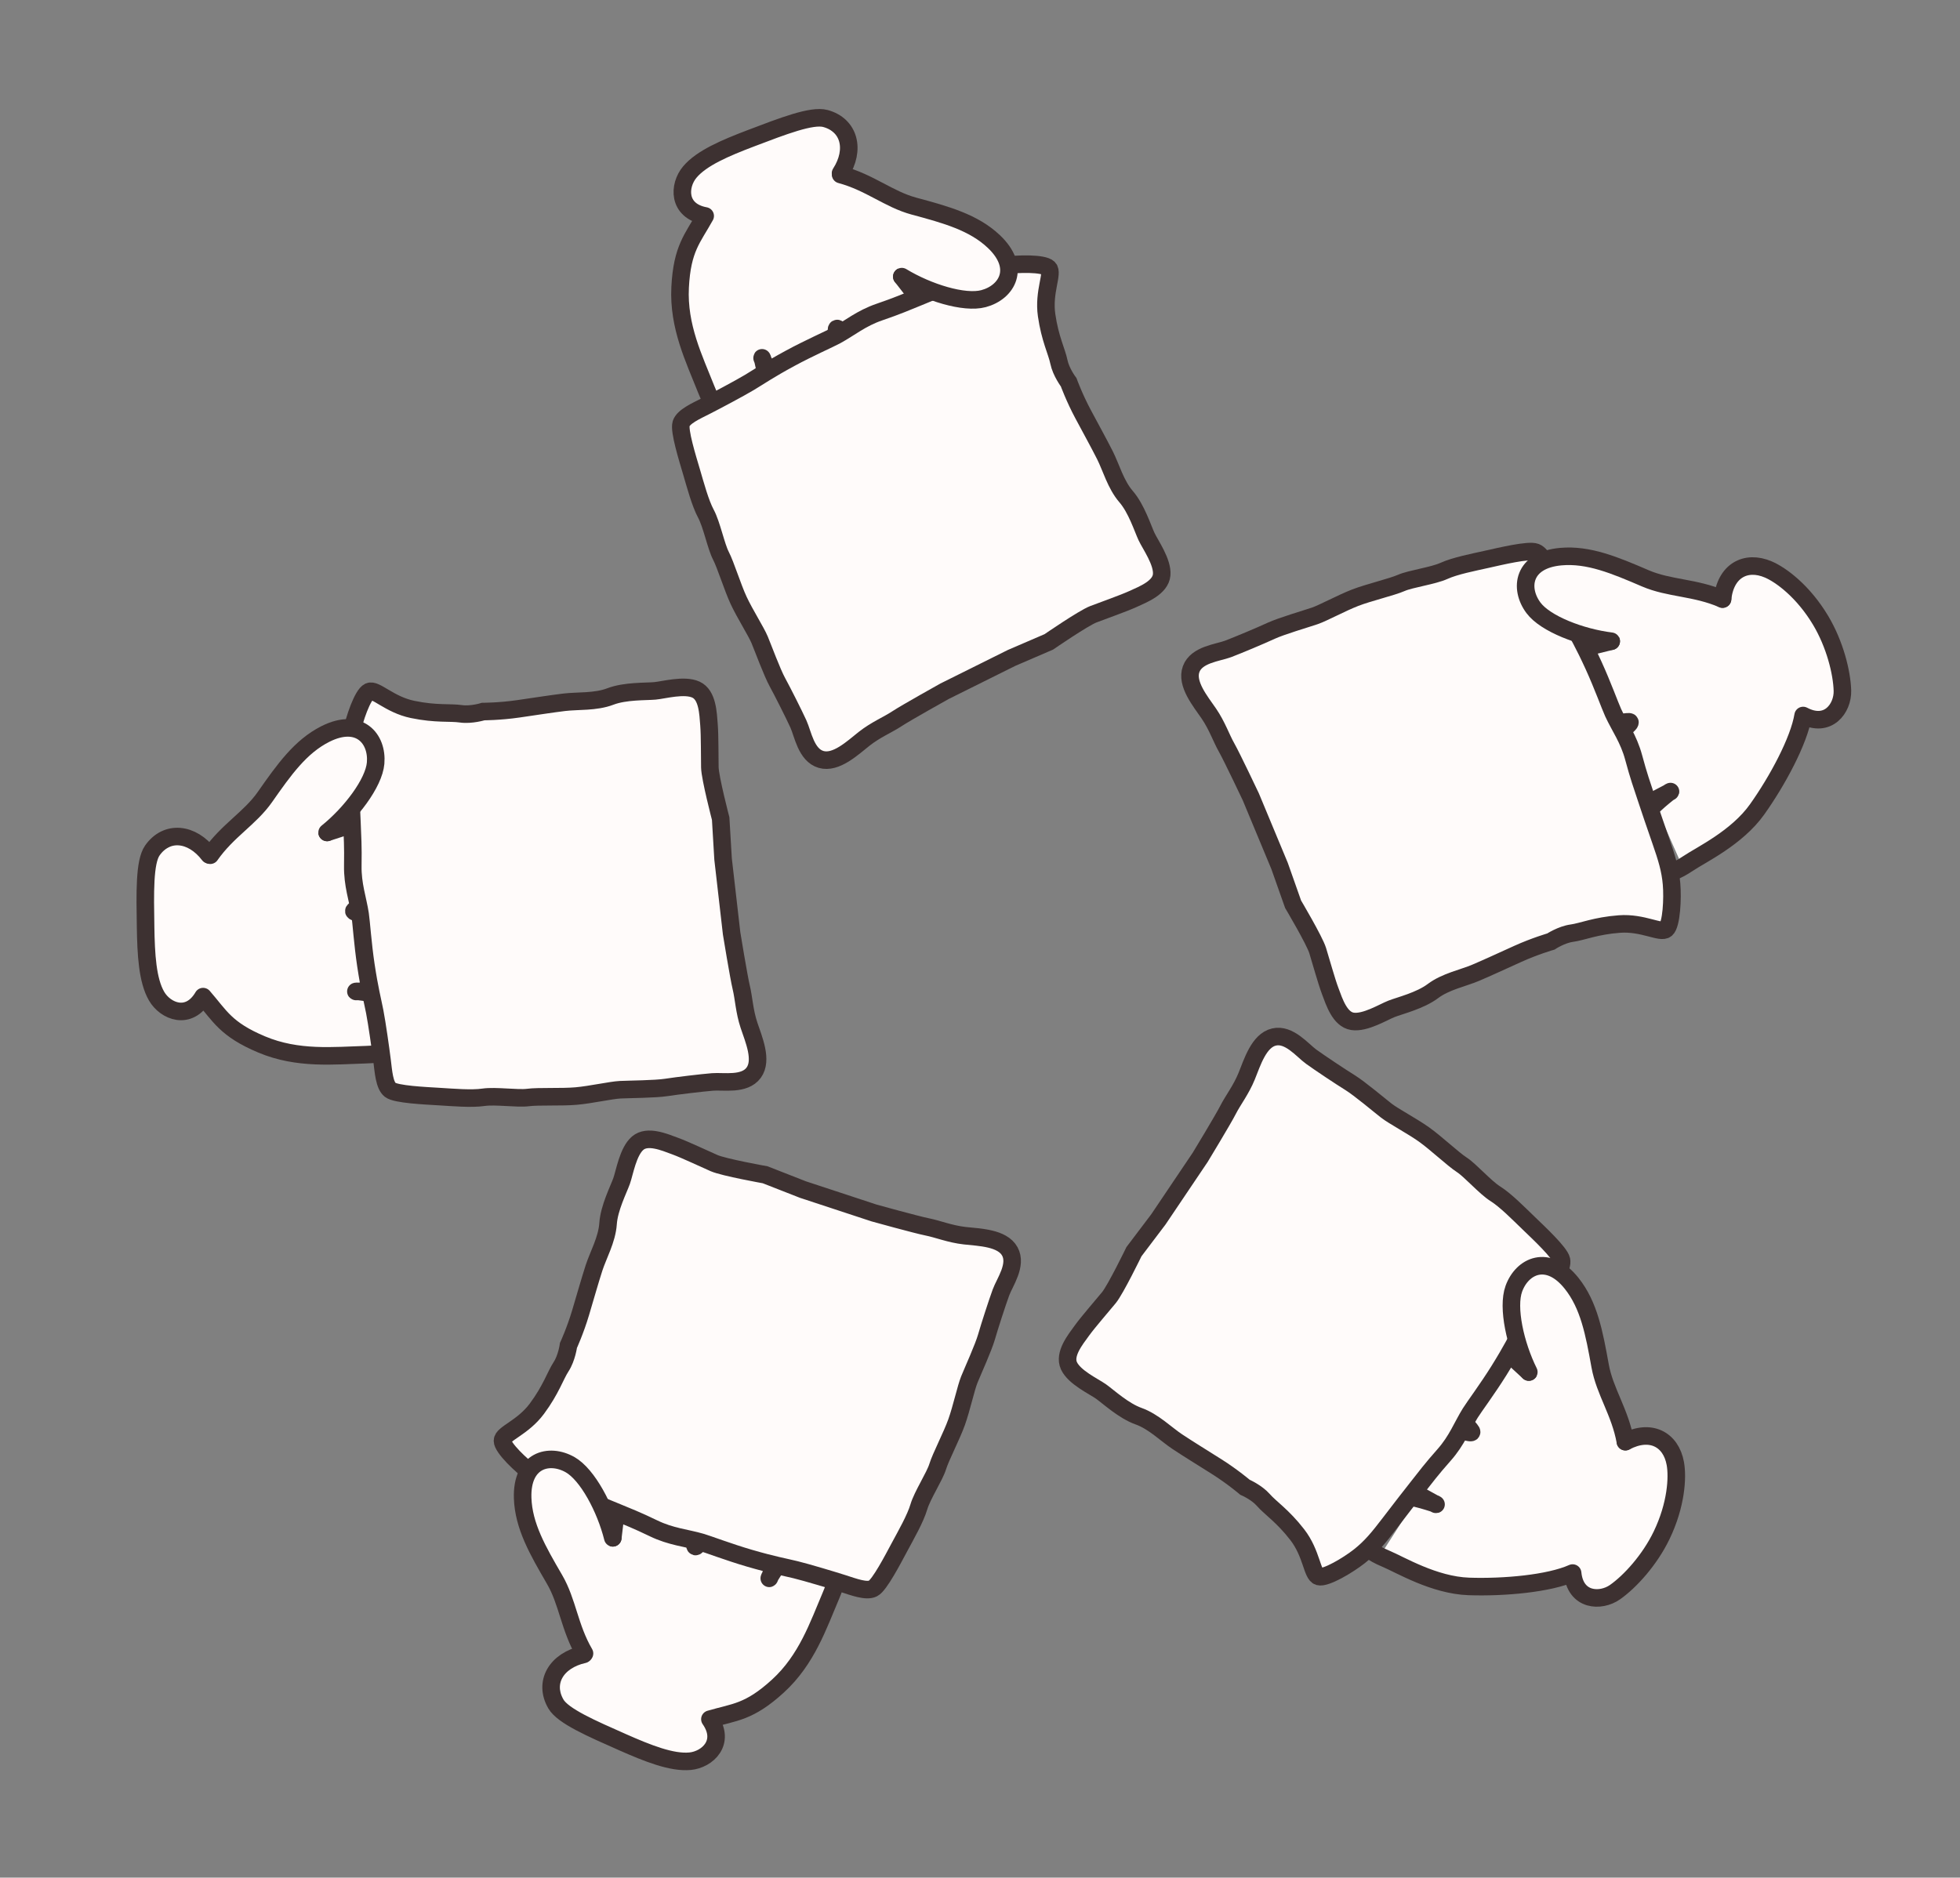 <svg width="335" height="321" viewBox="0 0 335 321" fill="none" xmlns="http://www.w3.org/2000/svg">
<rect x="0" y="0" width="335" height="321" fill="#808080" stroke="none"/>
<path d="M283.253 245.986L278.916 246.767L275.689 240.215L273.177 233.003L271.418 223.228L266.151 217.575L258.199 231.146L235.98 265.798L243.508 269.679L258.32 271.035L268.683 269.171L272.322 273.372L279.362 269.905L285.057 260.23L286.377 250.28L283.253 245.986Z" fill="#FFFBFA"/>
<path d="M277.807 246.469C282.074 244.211 285.595 246.048 286.345 250.215C286.768 252.569 286.504 257.27 284.007 262.462C281.962 266.714 278.597 270.397 276.031 272.196C273.582 273.913 269.262 273.734 268.79 268.93C264.77 270.729 257.03 271.424 251.054 271.217C245.079 271.01 239.296 267.485 236.825 266.459C227.738 262.687 231.966 255.893 235.945 255.515C239.924 255.136 244.811 256.951 245.068 257.007M261.303 234.565C257.197 230.841 252.036 225.781 248.985 223.394C246.619 221.544 241.639 217.177 239.189 218.894C236.739 220.612 233.366 224.481 239.738 232.077C245.2 238.59 249.23 241.58 250.229 243.077C251.228 244.575 252.669 245.394 250.034 244.617C246.875 243.685 238.793 239.154 237.76 238.599C235.391 237.326 230.02 235.956 227.49 240.664C224.959 245.372 230.36 248.996 235.244 251.621C238.798 253.53 244.36 256.627 245.068 257.007M245.068 257.007C245.775 257.387 245.324 257.063 245.068 257.007Z" stroke="#3D3131" stroke-width="3" stroke-linecap="round" stroke-linejoin="round"/>
<path d="M217.748 177.289C215.155 177.896 214.028 181.651 213.075 183.993C212.122 186.335 210.75 188.065 209.897 189.741C209.044 191.416 205.144 197.843 205.144 197.843L197.995 208.46L193.814 213.987C193.814 213.987 190.695 220.42 189.534 221.845C188.372 223.269 186.034 225.933 184.911 227.484C183.789 229.035 181.787 231.494 182.702 233.488C183.617 235.482 186.932 237.006 188.187 237.896C189.442 238.786 192.037 241.199 194.598 242.108C197.159 243.017 199.329 245.214 201.228 246.472C203.126 247.73 205.216 249.011 207.933 250.726C210.651 252.441 212.785 254.261 212.785 254.261C212.785 254.261 214.771 255.111 215.954 256.466C217.137 257.821 219.231 259.149 221.726 262.371C224.222 265.594 224.233 269.206 225.409 269.53C226.585 269.855 230.408 267.593 232.364 266.044C234.32 264.495 235.625 262.9 237.533 260.403C239.44 257.906 240.798 256.153 242.24 254.326C243.681 252.498 244.646 251.195 246.835 248.723C249.024 246.251 249.901 243.819 251.295 241.576C251.94 240.539 254.258 237.422 256.176 234.35C258.404 230.782 259.221 229.042 260.217 227.283C261.213 225.524 263.619 221.74 264.678 220.136C265.737 218.532 267.142 216.643 266.883 215.403C266.624 214.162 262.992 210.764 261.276 209.111C259.56 207.457 257.352 205.204 255.584 204.09C253.815 202.976 251.326 200.092 249.838 199.131C248.35 198.169 245.434 195.406 243.386 193.951C241.338 192.497 238.201 190.843 236.971 189.891C235.741 188.939 232.371 186.088 230.737 185.078C229.104 184.069 225.608 181.737 224.104 180.652C222.6 179.567 220.342 176.681 217.748 177.289Z" fill="#FFFBFA" stroke="#3D3131" stroke-width="3" stroke-linecap="round"/>
<path d="M226.447 206.24L226.316 206.783L226.099 208.313L226.063 209.462L225.893 209.851L225.779 210.659L225.604 211.197L225.512 211.549L225.558 211.373L225.581 211.736L228.413 212.103C228.413 212.103 228.591 211.493 228.676 211.112C228.779 210.648 228.802 210.21 228.848 209.985C228.923 209.615 228.891 209.263 228.962 208.905C229.087 208.601 229.123 208.074 229.193 207.686C229.319 207.419 229.411 206.566 229.462 206.221C229.523 205.795 229.482 205.762 229.497 205.457C230.136 205.467 230.303 205.372 230.871 205.105C231.189 204.955 231.363 204.77 231.594 204.495C231.741 204.32 232.081 204.146 232.137 203.888C232.1 203.787 232.261 203.417 232.293 203.208C232.338 202.912 232.425 202.529 232.289 202.333C232.176 202.073 232.436 202.043 232.164 201.665C232.02 201.464 232.121 201.298 231.828 201.063C231.635 200.593 231.344 200.324 230.95 200.156C230.66 200.033 230.289 199.903 230.055 199.988C229.748 199.923 229.533 199.968 229.283 200.058C229.054 200.14 228.885 200.148 228.629 200.393C228.447 200.62 228.2 200.728 228.02 200.935C227.867 201.112 227.652 201.344 227.623 201.516C227.58 201.764 227.534 201.814 227.48 202.074C227.241 201.411 226.345 200.719 226.041 200.788C225.922 200.816 225.435 200.805 225.293 200.734C224.999 200.753 224.413 201.049 224.309 201.178C224.052 201.185 223.739 201.679 223.628 201.94C223.298 202.137 223.504 202.105 223.374 202.312C223.259 202.494 223.242 202.792 223.102 202.906C222.968 203.074 223.004 203.343 223.004 203.58C223.004 203.844 223.221 204.282 223.212 204.59C223.281 204.865 223.637 204.91 223.794 205.11C223.925 205.276 224.011 205.478 224.244 205.566C224.477 205.655 224.629 205.846 224.844 205.951C224.99 206.023 225.113 206.167 225.297 206.132C225.667 206.246 226.059 206.288 226.447 206.24Z" fill="#FFFBFA"/>
<path d="M258.573 226.536L261.345 234.688L276.507 241.867L274.877 237.376L273.184 227.966L269.375 219.421L264.075 216.557L260.205 217.882L258.514 221.375L258.573 226.536Z" fill="#FFFBFA"/>
<path d="M277.807 246.469C276.891 241.378 274.282 237.908 273.49 233.507C272.48 227.893 271.587 223.123 268.618 219.398C264.57 214.319 260.161 216.396 258.741 220.328C257.581 223.537 258.986 229.897 261.303 234.565" stroke="#3D3131" stroke-width="3" stroke-linecap="round" stroke-linejoin="round"/>
<path d="M297.017 97.609L295.277 101.657L288.032 100.738L280.63 98.858L271.505 94.936L263.885 96.214L270.824 110.331L287.486 147.971L294.874 143.83L304.171 132.219L308.328 122.545L313.84 121.825L314.828 114.04L309.895 103.955L302.322 97.368L297.017 97.609Z" fill="#FFFBFA"/>
<path d="M294.417 102.419C294.886 97.614 298.36 95.689 302.25 97.36C304.447 98.305 308.223 101.116 311.179 106.062C313.599 110.112 314.817 114.95 314.903 118.082C314.985 121.073 312.454 124.578 308.186 122.323C307.47 126.67 303.784 133.51 300.317 138.382C296.85 143.253 290.72 146.135 288.503 147.631C280.346 153.133 277.009 145.86 278.886 142.331C280.764 138.803 284.972 135.726 285.161 135.543M275.387 109.626C270.017 110.999 262.95 112.515 259.276 113.745C256.428 114.698 250.039 116.446 250.122 119.437C250.204 122.427 251.573 127.374 261.423 126.246C269.868 125.279 274.584 123.565 276.384 123.558C278.184 123.55 279.662 122.799 277.561 124.569C275.042 126.69 266.807 130.936 265.774 131.492C263.406 132.767 259.302 136.493 261.835 141.199C264.369 145.906 270.369 143.397 275.251 140.769C278.804 138.857 284.454 135.923 285.161 135.543M285.161 135.543C285.868 135.162 285.349 135.36 285.161 135.543Z" stroke="#3D3131" stroke-width="3" stroke-linecap="round" stroke-linejoin="round"/>
<path d="M203.59 114.389C202.667 116.888 205.178 119.897 206.607 121.984C208.035 124.07 208.723 126.168 209.651 127.804C210.578 129.439 213.79 136.236 213.79 136.236L218.707 148.053L221.014 154.589C221.014 154.589 224.661 160.737 225.21 162.492C225.758 164.246 226.691 167.665 227.366 169.457C228.041 171.249 228.99 174.275 231.158 174.61C233.326 174.946 236.425 173.021 237.859 172.464C239.293 171.907 242.737 171.073 244.907 169.437C247.078 167.802 250.107 167.202 252.203 166.312C254.3 165.421 256.521 164.384 259.449 163.062C262.378 161.74 265.073 160.963 265.073 160.963C265.073 160.963 266.877 159.775 268.66 159.534C270.443 159.294 272.704 158.28 276.769 157.974C280.833 157.669 283.853 159.65 284.772 158.848C285.691 158.046 285.912 153.609 285.698 151.123C285.483 148.637 284.872 146.67 283.841 143.702C282.809 140.734 282.095 138.634 281.365 136.424C280.635 134.214 280.079 132.691 279.223 129.502C278.367 126.312 276.822 124.239 275.72 121.84C275.21 120.73 273.887 117.078 272.382 113.785C270.633 109.959 269.631 108.318 268.713 106.517C267.794 104.716 265.964 100.623 265.209 98.855C264.455 97.087 263.654 94.873 262.476 94.406C261.298 93.939 256.461 95.096 254.135 95.615C251.81 96.135 248.712 96.735 246.808 97.597C244.904 98.459 241.126 98.945 239.503 99.656C237.881 100.368 233.967 101.278 231.625 102.185C229.283 103.091 226.174 104.797 224.702 105.298C223.229 105.8 218.992 107.04 217.249 107.846C215.507 108.652 211.634 110.283 209.9 110.94C208.165 111.596 204.513 111.89 203.59 114.389Z" fill="#FFFBFA" stroke="#3D3131" stroke-width="3" stroke-linecap="round"/>
<path d="M267.183 107.477L275.513 109.658L289.861 100.966L285.215 99.85L276.431 96.076L267.202 94.543L261.891 97.386L260.863 101.344L262.846 104.681L267.183 107.477Z" fill="#FFFBFA"/>
<path d="M294.417 102.419C289.665 100.376 285.332 100.64 281.223 98.875C275.982 96.622 271.51 94.738 266.766 95.161C260.296 95.739 259.599 100.562 262.096 103.914C264.134 106.651 270.215 108.986 275.387 109.626" stroke="#3D3131" stroke-width="3" stroke-linecap="round" stroke-linejoin="round"/>
<path d="M95.445 285.839L99.251 283.619L97.457 276.54L94.69 269.422L89.686 260.842L90.026 253.123L104.883 258.292L144.272 270.247L141.062 278.084L130.669 288.726L121.573 294.03L121.53 299.588L113.923 301.516L103.313 297.849L95.853 291.134L95.445 285.839Z" fill="#FFFBFA"/>
<path d="M99.753 282.839C95.041 283.889 92.885 287.663 95.018 291.321C96.222 293.387 101.126 295.512 106.395 297.843C110.71 299.752 114.825 301.395 117.945 301.099C120.923 300.817 124.094 297.877 121.336 293.915C125.563 292.676 128.028 292.762 132.967 288.247C137.907 283.731 139.849 277.882 142.051 272.72C145.911 263.67 140.901 260.105 137.627 262.398C134.354 264.691 131.812 269.243 131.654 269.452M104.739 262.907C105.448 257.409 106.093 250.211 106.866 246.415C107.465 243.472 108.422 236.917 111.401 236.635C114.379 236.353 119.456 237.109 119.536 247.024C119.604 255.523 118.477 260.413 118.689 262.2C118.9 263.988 118.335 265.547 119.836 263.245C121.635 260.487 124.846 251.796 125.272 250.703C126.249 248.197 129.448 243.67 134.428 245.612C139.408 247.553 137.648 253.814 135.634 258.98C134.169 262.739 131.945 268.704 131.654 269.452M131.654 269.452C131.362 270.2 131.495 269.662 131.654 269.452Z" stroke="#3D3131" stroke-width="3" stroke-linecap="round" stroke-linejoin="round"/>
<path d="M172.594 213.935C171.307 211.603 167.387 211.536 164.875 211.253C162.362 210.97 160.324 210.119 158.48 209.752C156.636 209.385 149.393 207.372 149.393 207.372L137.237 203.369L130.783 200.841C130.783 200.841 123.745 199.583 122.059 198.851C120.373 198.119 117.176 196.59 115.379 195.93C113.581 195.269 110.672 194.009 109 195.43C107.329 196.851 106.76 200.455 106.244 201.904C105.728 203.353 104.108 206.505 103.927 209.217C103.746 211.928 102.22 214.612 101.523 216.781C100.826 218.95 100.159 221.308 99.245 224.389C98.331 227.47 97.158 230.017 97.158 230.017C97.158 230.017 96.878 232.158 95.894 233.665C94.91 235.171 94.199 237.546 91.774 240.821C89.348 244.097 85.874 245.087 85.88 246.306C85.886 247.526 89.1 250.593 91.121 252.056C93.142 253.52 95.031 254.344 97.951 255.503C100.872 256.663 102.927 257.494 105.077 258.387C107.227 259.279 108.742 259.854 111.715 261.291C114.688 262.728 117.267 262.914 119.804 263.649C120.977 263.988 124.606 265.375 128.082 266.388C132.12 267.566 134.016 267.881 135.98 268.363C137.943 268.845 142.237 270.135 144.068 270.72C145.899 271.305 148.098 272.146 149.222 271.56C150.345 270.974 152.632 266.557 153.759 264.458C154.886 262.358 156.456 259.622 157.049 257.618C157.642 255.614 159.744 252.436 160.266 250.743C160.788 249.05 162.658 245.494 163.503 243.129C164.348 240.764 165.09 237.296 165.673 235.854C166.256 234.412 168.087 230.395 168.616 228.549C169.145 226.704 170.442 222.707 171.079 220.965C171.716 219.223 173.882 216.267 172.594 213.935Z" fill="#FFFBFA" stroke="#3D3131" stroke-width="3" stroke-linecap="round"/>
<path d="M101.608 255.026L104.787 263.028L97.906 278.327L96.233 273.852L91.417 265.593L88.772 256.619L90.947 251.001L94.751 249.499L98.304 251.061L101.608 255.026Z" fill="#FFFBFA"/>
<path d="M99.903 282.673C97.297 278.205 97.031 273.872 94.778 270.009C91.905 265.081 89.489 260.872 89.332 256.112C89.118 249.619 93.82 248.34 97.452 250.41C100.416 252.1 103.474 257.851 104.739 262.907" stroke="#3D3131" stroke-width="3" stroke-linecap="round" stroke-linejoin="round"/>
<path d="M31.194 143.49L34.804 146.015L40.48 141.419L45.782 135.923L51.475 127.784L58.625 124.857L60.16 140.512L65.815 181.285L57.355 181.656L43.337 176.681L34.709 170.645L29.644 172.935L24.705 166.838L23.587 155.667L26.557 146.079L31.194 143.49Z" fill="#FFFBFA"/>
<path d="M35.723 146.144C32.795 142.306 28.464 141.93 26.037 145.4C24.666 147.359 24.792 152.702 24.884 158.463C24.96 163.18 25.193 167.606 26.769 170.314C28.274 172.899 32.272 174.546 34.713 170.382C37.609 173.7 38.565 175.974 44.735 178.566C50.905 181.158 57.03 180.47 62.639 180.305C72.473 180.016 73.611 173.974 70.156 171.963C66.702 169.952 61.504 169.552 61.248 169.496M55.909 142.316C61.198 140.655 68.004 138.224 71.774 137.334C74.698 136.645 81.049 134.767 82.554 137.352C84.059 139.938 85.501 144.865 76.532 149.093C68.844 152.718 63.932 153.744 62.398 154.685C60.863 155.626 59.211 155.766 61.93 156.164C65.188 156.642 74.425 155.914 75.596 155.843C78.281 155.68 83.731 156.687 84.056 162.022C84.381 167.357 77.959 168.384 72.424 168.721C68.397 168.966 62.049 169.447 61.248 169.496M61.248 169.496C60.447 169.544 60.991 169.439 61.248 169.496Z" stroke="#3D3131" stroke-width="3" stroke-linecap="round" stroke-linejoin="round"/>
<path d="M128.813 183.396C130.391 181.25 128.809 177.664 128.012 175.264C127.216 172.864 127.135 170.657 126.695 168.829C126.256 167.001 125.047 159.581 125.047 159.581L123.587 146.866L123.176 139.947C123.176 139.947 121.369 133.03 121.327 131.193C121.285 129.355 121.332 125.811 121.179 123.903C121.025 121.994 120.95 118.824 118.959 117.902C116.968 116.98 113.458 117.975 111.926 118.113C110.394 118.252 106.853 118.102 104.315 119.075C101.778 120.047 98.701 119.786 96.44 120.062C94.179 120.339 91.758 120.722 88.578 121.183C85.398 121.644 82.593 121.647 82.593 121.647C82.593 121.647 80.531 122.29 78.751 122.029C76.972 121.767 74.518 122.117 70.527 121.287C66.537 120.458 64.182 117.719 63.077 118.236C61.972 118.752 60.534 122.956 60.053 125.404C59.572 127.853 59.615 129.912 59.786 133.05C59.958 136.188 60.064 138.402 60.155 140.728C60.246 143.054 60.359 144.671 60.3 147.973C60.242 151.274 61.154 153.694 61.55 156.304C61.734 157.512 61.996 161.388 62.532 164.968C63.156 169.128 63.665 170.982 64.05 172.967C64.435 174.952 65.064 179.391 65.3 181.298C65.537 183.206 65.695 185.555 66.698 186.33C67.701 187.104 72.669 187.329 75.048 187.472C77.427 187.615 80.569 187.894 82.637 187.592C84.705 187.291 88.471 187.867 90.227 187.632C91.983 187.396 95.995 187.603 98.497 187.379C100.998 187.155 104.458 186.375 106.011 186.3C107.565 186.225 111.98 186.203 113.877 185.91C115.775 185.617 119.947 185.119 121.796 184.968C123.644 184.816 127.236 185.543 128.813 183.396Z" fill="#FFFBFA" stroke="#3D3131" stroke-width="3" stroke-linecap="round"/>
<path d="M61.752 136.17L55.82 142.41L39.045 142.576L42.407 139.181L47.886 131.347L54.925 125.184L60.938 124.803L63.896 127.627L63.968 131.508L61.752 136.17Z" fill="#FFFBFA"/>
<path d="M35.936 146.21C38.901 141.971 42.724 139.914 45.286 136.25C48.556 131.575 51.366 127.618 55.621 125.48C61.426 122.564 64.558 126.297 64.201 130.462C63.909 133.862 59.969 139.048 55.91 142.316" stroke="#3D3131" stroke-width="3" stroke-linecap="round" stroke-linejoin="round"/>
<path d="M144.618 24.454L143.473 28.709L149.727 32.481L156.699 35.596L166.289 38.178L171.476 43.905L157.278 50.678L120.865 69.874L117.637 62.044L117.543 47.17L120.281 37.003L116.404 33.02L120.456 26.3L130.579 21.447L140.605 20.976L144.618 24.454Z" fill="#FFFBFA"/>
<path d="M143.665 29.617C146.277 25.557 145.156 21.357 141.067 20.256C138.758 19.634 133.777 21.571 128.392 23.619C123.981 25.295 119.9 27.021 117.89 29.425C115.971 31.72 115.783 36.039 120.53 36.917C118.396 40.77 116.583 42.443 116.246 49.127C115.909 55.81 118.641 61.336 120.705 66.554C124.325 75.703 130.394 74.715 131.109 70.782C131.824 66.85 130.43 61.827 130.396 61.566M154.135 47.294C157.497 51.702 162.1 57.274 164.22 60.516C165.863 63.03 169.791 68.364 167.872 70.659C165.953 72.954 161.812 75.986 154.783 68.993C148.758 62.997 146.121 58.728 144.713 57.606C143.306 56.483 142.612 54.978 143.163 57.669C143.824 60.896 147.651 69.333 148.117 70.41C149.185 72.879 150.093 78.347 145.187 80.468C140.282 82.589 137.13 76.9 134.929 71.811C133.328 68.108 130.714 62.303 130.396 61.566M130.396 61.566C130.077 60.829 130.361 61.306 130.396 61.566Z" stroke="#3D3131" stroke-width="3" stroke-linecap="round" stroke-linejoin="round"/>
<path d="M140.324 129.828C142.88 130.581 145.713 127.872 147.699 126.307C149.684 124.741 151.731 123.913 153.301 122.878C154.87 121.842 161.436 118.18 161.436 118.18L172.894 112.479L179.26 109.737C179.26 109.737 185.149 105.684 186.862 105.019C188.576 104.354 191.924 103.192 193.667 102.398C195.409 101.604 198.364 100.454 198.553 98.268C198.742 96.083 196.612 93.12 195.96 91.727C195.309 90.333 194.244 86.954 192.466 84.898C190.688 82.843 189.886 79.861 188.856 77.829C187.827 75.798 186.643 73.651 185.126 70.818C183.61 67.985 182.653 65.349 182.653 65.349C182.653 65.349 181.346 63.629 180.986 61.867C180.627 60.104 179.462 57.916 178.884 53.881C178.305 49.846 180.079 46.7 179.217 45.837C178.355 44.974 173.914 45.052 171.448 45.434C168.982 45.815 167.059 46.557 164.168 47.786C161.276 49.015 159.23 49.869 157.073 50.746C154.917 51.623 153.435 52.28 150.311 53.349C147.186 54.417 145.222 56.099 142.902 57.36C141.829 57.944 138.274 59.509 135.09 61.233C131.391 63.235 129.821 64.345 128.086 65.383C126.351 66.42 122.391 68.522 120.677 69.394C118.964 70.266 116.809 71.215 116.422 72.421C116.035 73.627 117.516 78.376 118.191 80.661C118.865 82.947 119.673 85.996 120.661 87.838C121.649 89.68 122.388 93.417 123.207 94.988C124.026 96.559 125.198 100.402 126.26 102.678C127.322 104.954 129.233 107.941 129.833 109.376C130.432 110.812 131.955 114.956 132.877 116.64C133.798 118.324 135.687 122.078 136.458 123.765C137.23 125.451 137.769 129.075 140.324 129.828Z" fill="#FFFBFA" stroke="#3D3131" stroke-width="3" stroke-linecap="round"/>
<path d="M161.903 50.696L154.016 47.242L148.15 31.526L152.487 33.531L161.718 36.017L169.909 40.537L172.313 46.061L170.665 49.804L167.04 51.193L161.903 50.696Z" fill="#FFFBFA"/>
<path d="M143.675 29.839C148.67 31.184 151.905 34.078 156.223 35.241C161.732 36.724 166.409 38.019 169.868 41.292C174.586 45.758 172.141 49.974 168.103 51.056C164.808 51.938 158.589 49.999 154.135 47.294" stroke="#3D3131" stroke-width="3" stroke-linecap="round" stroke-linejoin="round"/>
</svg>

